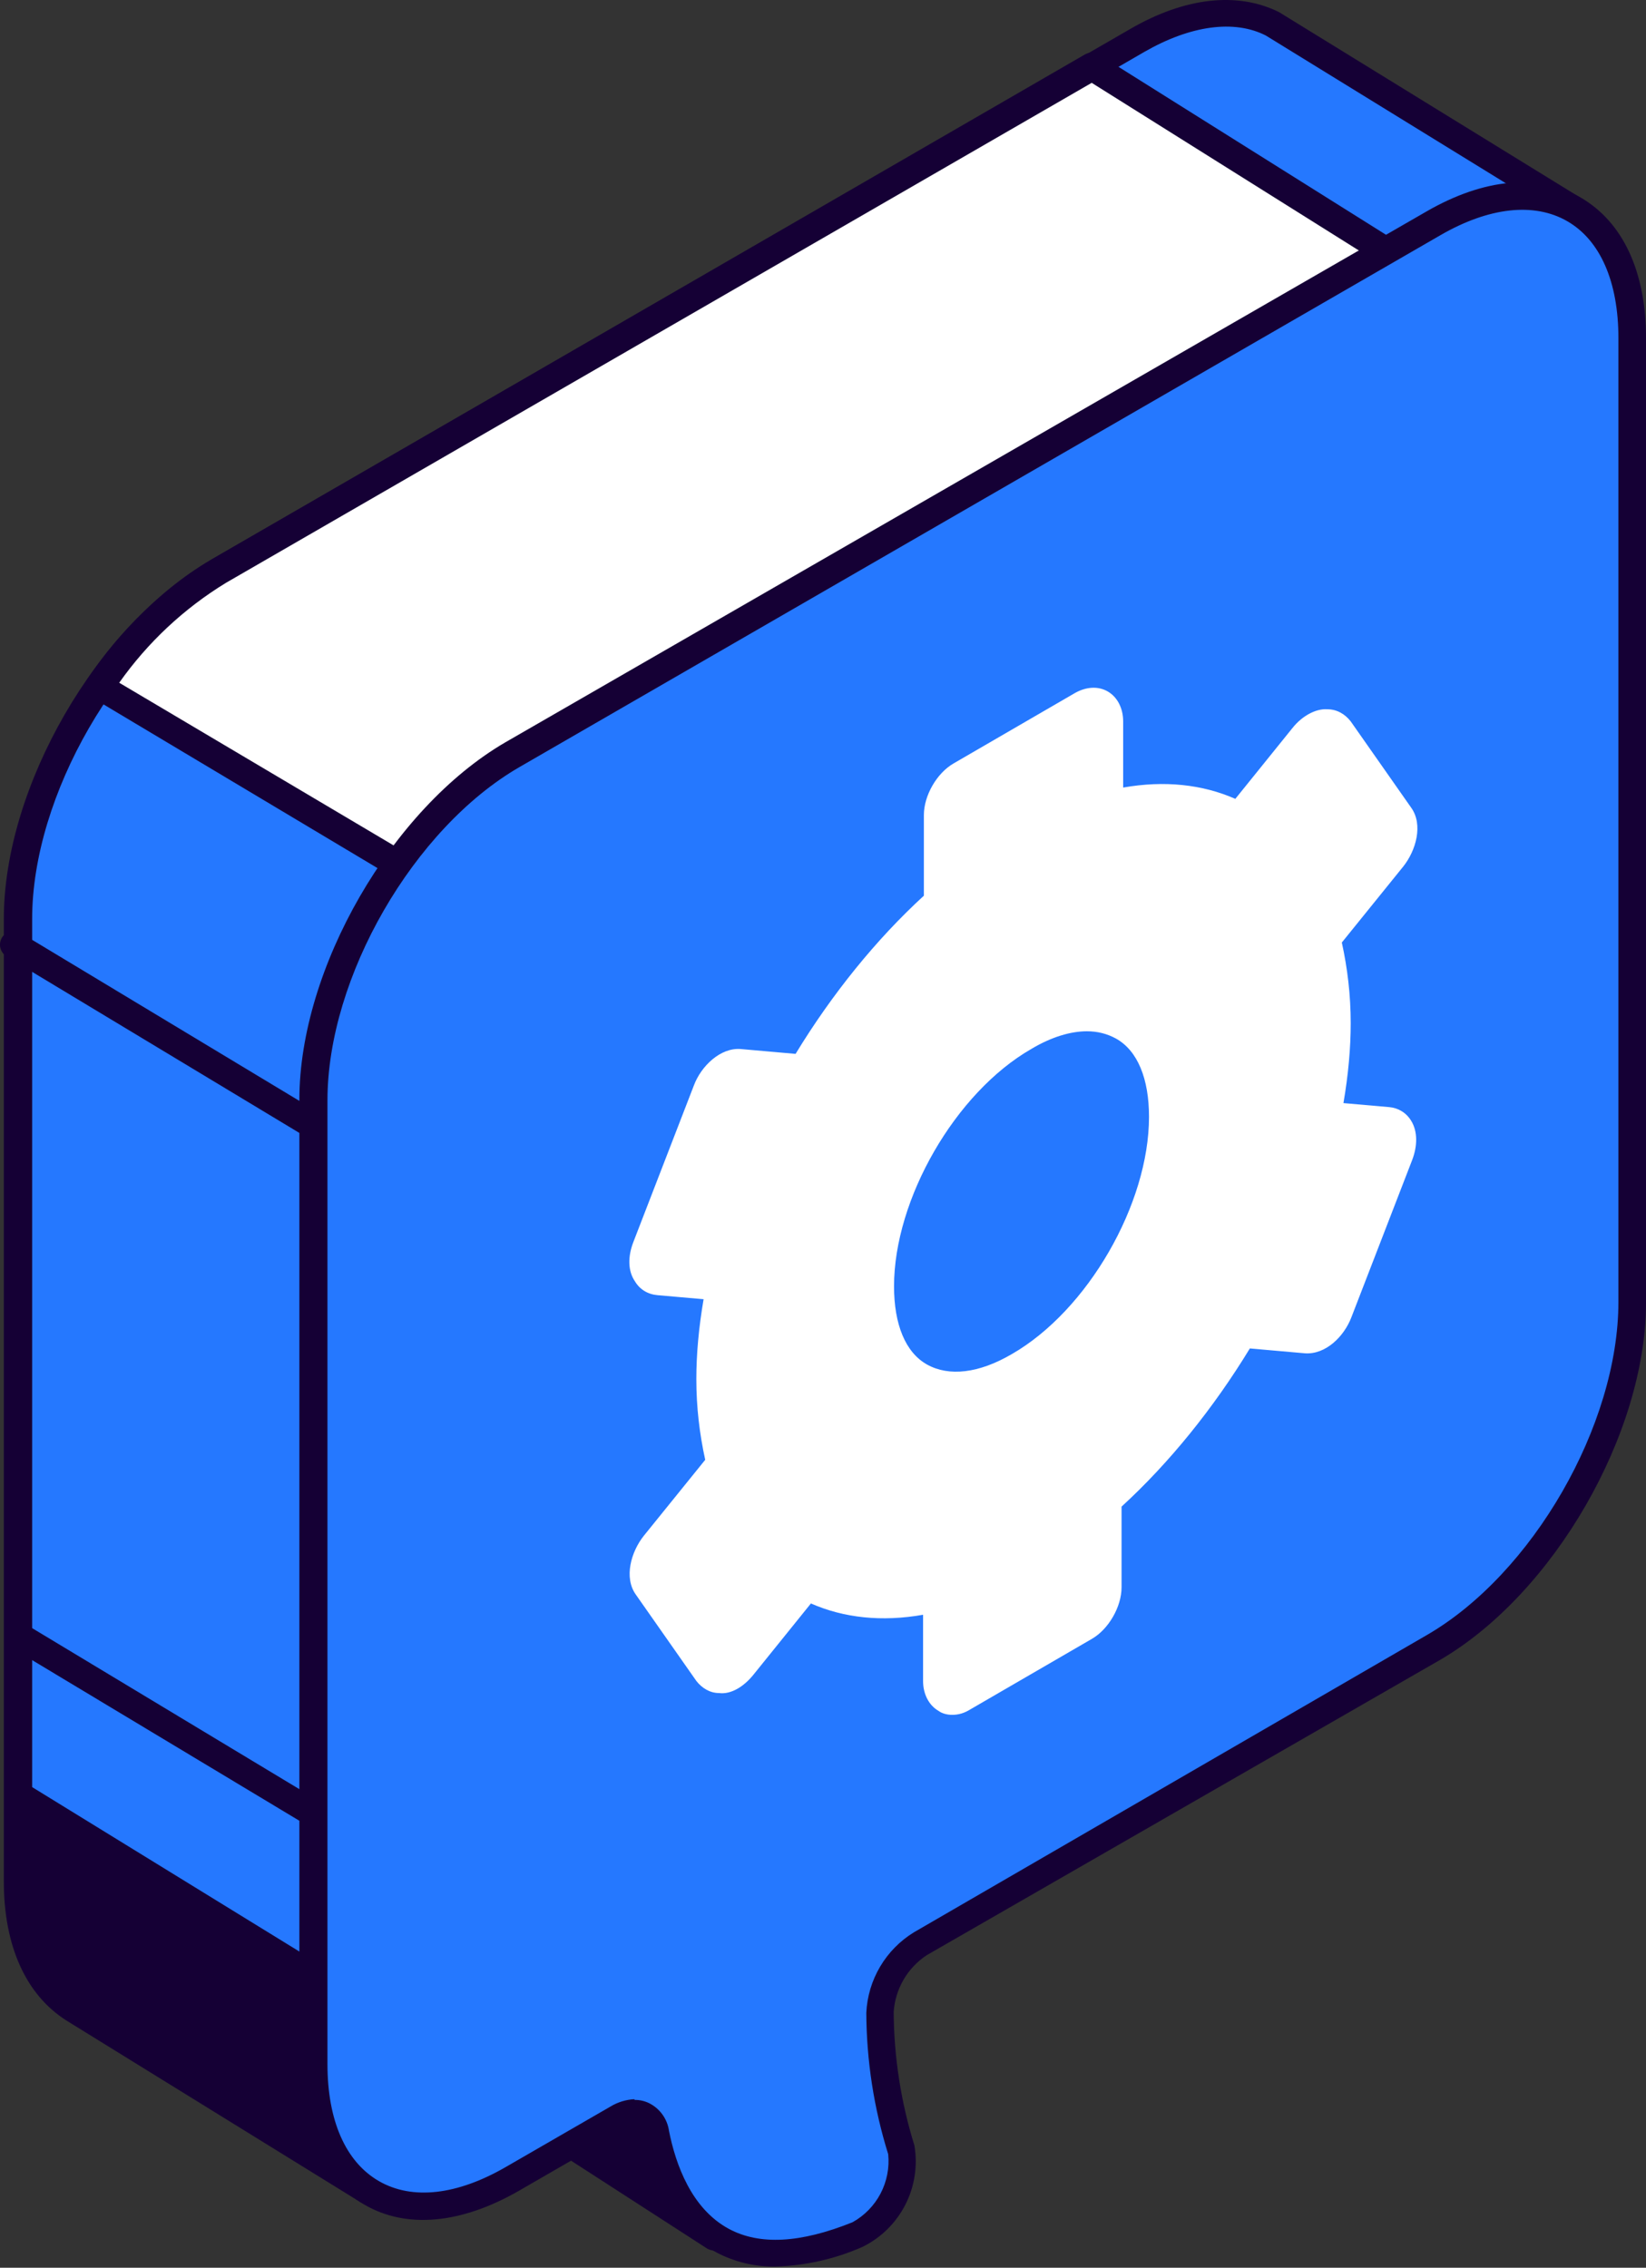 <?xml version="1.0" encoding="UTF-8"?> <svg xmlns="http://www.w3.org/2000/svg" width="204" height="281" viewBox="0 0 204 281" fill="none"><rect x="0" y="0" width="204" height="281" fill="#333333" stroke="none"/> <path d="M88.548 277.19L52 253.592V253.356L88.518 251.852L92.943 255.863L96.099 268.4L88.548 276.895V277.19Z" fill="#150035"></path> <path d="M88.576 278.873C88.257 278.871 87.942 278.79 87.662 278.637L51.114 255.039C50.8 254.827 50.558 254.524 50.421 254.17C50.284 253.817 50.258 253.431 50.347 253.062C50.456 252.708 50.664 252.392 50.946 252.152C51.228 251.911 51.573 251.756 51.94 251.705L88.547 250.201C88.989 250.024 89.579 250.407 89.903 250.732L94.21 254.596C94.563 254.951 94.773 255.424 94.8 255.924L97.897 268.047C97.962 268.354 97.953 268.672 97.871 268.974C97.789 269.277 97.636 269.556 97.425 269.787L89.933 278.194C89.769 278.398 89.562 278.564 89.328 278.681C89.094 278.798 88.838 278.863 88.576 278.873ZM57.072 254.862L88.34 275.038L94.446 268.165L91.496 256.867L87.927 253.593L57.072 254.862Z" fill="#150035"></path> <path d="M27.016 70.825L140.936 5.046C147.455 1.299 153.355 0.827 157.75 3.04L195.005 25.959C195.065 26.029 195.099 26.118 195.099 26.21C195.099 26.302 195.065 26.391 195.005 26.461C193.353 29.942 177.896 62.271 176.48 68.229C175.89 70.766 171.053 95.485 165.448 124.275V138.817C165.123 147.664 162.479 156.27 157.779 163.772C151.88 193.83 146.983 219.464 146.865 220.142L94.507 237.84H90.82C90.736 237.791 90.672 237.714 90.64 237.622C90.608 237.53 90.609 237.43 90.643 237.339L93.593 229.227C94.413 225.08 94.946 220.882 95.186 216.661L46.013 271.379C45.938 271.442 45.845 271.476 45.748 271.476C45.651 271.476 45.556 271.442 45.482 271.379L9.584 249.197L9.023 248.843C4.776 246.188 2.18 240.79 2.18 233.15V113.862C2.18 98.081 13.359 78.731 27.016 70.825Z" fill="#2578FF"></path> <path d="M45.695 273.147C45.322 273.136 44.957 273.035 44.632 272.852L8.675 250.64L8.203 250.345C3.189 247.16 0.475 241.083 0.475 233.148V113.86C0.475 97.489 12.008 77.549 26.167 69.348L140.116 3.569C146.842 -0.325 153.361 -1.062 158.523 1.504L195.896 24.512C196.335 24.777 196.661 25.193 196.814 25.683C196.966 26.172 196.933 26.7 196.722 27.167C188.433 44.482 179.289 64.393 178.316 68.64C177.696 71.207 172.416 98.374 167.254 124.686V138.874C166.962 147.961 164.287 156.81 159.496 164.537L148.611 220.582C148.428 221.156 148.026 221.633 147.491 221.91L95.103 239.608C94.919 239.651 94.727 239.651 94.543 239.608H90.856C90.578 239.599 90.306 239.528 90.059 239.402C89.641 239.167 89.316 238.796 89.139 238.35C88.962 237.904 88.943 237.411 89.085 236.954L92.035 228.842C92.478 226.423 92.861 223.975 93.126 221.556L47.347 272.498C47.129 272.712 46.87 272.879 46.586 272.99C46.302 273.102 45.999 273.155 45.695 273.147ZM27.996 72.298C14.752 79.938 3.985 98.58 3.985 113.86V233.148C3.985 239.874 6.138 244.947 10.061 247.396L10.592 247.75L45.606 269.371L94.041 215.45C94.28 215.198 94.59 215.025 94.93 214.954C95.27 214.883 95.623 214.917 95.944 215.051C96.264 215.186 96.535 215.414 96.722 215.707C96.909 215.999 97.003 216.342 96.991 216.689C96.751 220.987 96.219 225.264 95.398 229.491L93.068 236.216H94.454L145.632 218.989L146.429 214.771L156.34 163.564C156.402 163.305 156.501 163.056 156.635 162.826C161.169 155.592 163.713 147.289 164.009 138.756V124.332C163.981 124.156 163.981 123.977 164.009 123.801C169.407 96.073 174.392 70.44 175.041 67.755C176.28 62.416 187.755 38.022 193.153 26.724L156.871 4.395C152.977 2.418 147.579 3.126 141.827 6.43L27.996 72.298Z" fill="#150035"></path> <path d="M27.136 70.826L135.274 8.291L188.989 42.007L73.299 103.273L49.289 107.078L12.328 85.132C16.17 79.348 21.223 74.466 27.136 70.826Z" fill="white"></path> <path d="M49.289 108.787C48.988 108.786 48.692 108.705 48.433 108.551L11.443 86.457C11.05 86.206 10.766 85.817 10.647 85.366C10.6 85.138 10.6 84.903 10.645 84.675C10.691 84.447 10.782 84.231 10.912 84.038C14.904 78.065 20.148 73.032 26.28 69.29L134.448 6.755C134.712 6.602 135.013 6.521 135.319 6.521C135.624 6.521 135.924 6.602 136.189 6.755L189.903 40.47C190.168 40.615 190.389 40.829 190.543 41.088C190.697 41.348 190.778 41.644 190.778 41.945C190.778 42.247 190.697 42.543 190.543 42.803C190.389 43.062 190.168 43.275 189.903 43.42L74.214 104.716C74.049 104.805 73.869 104.865 73.683 104.893L49.672 108.698L49.289 108.787ZM14.777 84.599L49.613 105.247L72.769 101.589L185.656 41.857L135.303 10.265L28.021 72.21C22.806 75.391 18.298 79.607 14.777 84.599Z" fill="#150035"></path> <path d="M38.671 141.03C38.359 141.043 38.05 140.961 37.786 140.794L0.826 118.523C0.441 118.29 0.163 117.915 0.052 117.479C-0.058 117.043 0.007 116.581 0.235 116.193C0.468 115.808 0.843 115.53 1.28 115.42C1.716 115.309 2.178 115.375 2.566 115.603L39.526 137.873C39.911 138.106 40.189 138.481 40.3 138.917C40.41 139.354 40.344 139.816 40.116 140.204C39.965 140.453 39.754 140.66 39.501 140.804C39.248 140.949 38.962 141.026 38.671 141.03Z" fill="#150035"></path> <path d="M39.731 226.894C39.419 226.908 39.11 226.826 38.846 226.659L1.886 204.447C1.501 204.214 1.223 203.839 1.113 203.403C1.003 202.967 1.068 202.505 1.296 202.117C1.529 201.732 1.904 201.454 2.34 201.343C2.776 201.233 3.238 201.299 3.626 201.527L40.587 223.797C40.972 224.03 41.249 224.405 41.36 224.841C41.47 225.277 41.404 225.74 41.177 226.127C41.019 226.366 40.804 226.561 40.552 226.695C40.299 226.829 40.017 226.898 39.731 226.894Z" fill="#150035"></path> <path d="M177.569 27.672L63.444 93.57C49.816 101.416 38.783 120.531 38.783 136.253V255.777C38.783 271.47 49.816 277.841 63.444 269.995L76.422 262.503C78.782 261.146 80.788 261.883 81.26 264.273C82.647 271.441 87.779 284.449 106.274 276.838C108.157 275.868 109.69 274.335 110.663 272.454C111.635 270.572 111.998 268.434 111.701 266.337C109.988 260.824 109.094 255.09 109.047 249.317C109.148 247.608 109.649 245.946 110.51 244.465C111.371 242.984 112.567 241.727 114.002 240.792L177.569 204.097C191.168 196.251 202.2 177.137 202.2 161.414V41.89C202.2 26.168 191.168 19.826 177.569 27.672Z" fill="#2578FF"></path> <path d="M81.301 191.786L89.601 181.486C88.801 178.386 88.301 174.886 88.301 170.986C88.301 167.086 88.801 163.086 89.601 158.986L81.301 158.286C80.101 158.186 79.701 156.686 80.401 154.886L87.901 135.486C88.601 133.686 90.101 132.386 91.301 132.486L99.601 133.186C104.201 125.186 110.101 117.886 116.501 112.186V100.886C116.501 99.286 117.601 97.386 119.001 96.586L134.001 87.886C135.401 87.086 136.501 87.686 136.501 89.286V100.386C143.001 98.686 148.801 99.186 153.401 101.886L161.701 91.586C162.901 90.086 164.401 89.686 165.101 90.686L172.601 101.386C173.301 102.386 172.901 104.386 171.701 105.886L163.401 116.186C164.201 119.286 164.701 122.786 164.701 126.686C164.701 130.586 164.201 134.586 163.401 138.686L171.701 139.386C172.901 139.486 173.301 140.986 172.601 142.786L165.101 162.186C164.401 163.986 162.901 165.286 161.701 165.186L153.401 164.486C148.801 172.486 142.901 179.786 136.501 185.486V196.586C136.501 198.186 135.401 200.086 134.001 200.886L119.001 209.586C117.601 210.386 116.501 209.786 116.501 208.186V197.086C110.001 198.786 104.201 198.286 99.601 195.586L91.301 205.886C90.101 207.386 88.601 207.786 87.901 206.786L80.401 196.086C79.701 195.286 80.101 193.286 81.301 191.786Z" fill="white"></path> <path d="M118.002 212.487C118.802 212.487 119.502 212.287 120.302 211.787L135.302 203.087C137.402 201.887 139.002 199.087 139.002 196.687V186.687C144.902 181.287 150.402 174.487 154.902 167.087L161.702 167.687C164.302 167.887 166.602 165.587 167.502 163.187L175.002 143.787C175.702 141.987 175.702 140.187 174.902 138.887C174.302 137.887 173.302 137.287 172.202 137.187L166.502 136.687C167.102 133.187 167.402 129.887 167.402 126.787C167.402 123.287 167.002 119.987 166.302 116.787L173.902 107.387C175.502 105.387 176.402 102.187 174.902 100.087L167.402 89.387C166.702 88.487 165.702 87.887 164.502 87.887C163.102 87.787 161.402 88.687 160.202 90.187L153.102 98.987C149.002 97.187 144.302 96.687 139.202 97.587V89.387C139.202 87.787 138.502 86.387 137.302 85.687C136.102 84.987 134.602 85.087 133.202 85.887L118.202 94.587C116.102 95.787 114.502 98.587 114.502 100.987V110.987C108.602 116.387 103.102 123.187 98.602 130.587L91.802 129.987C89.302 129.787 86.902 132.087 86.002 134.487L78.502 153.887C77.802 155.687 77.802 157.487 78.702 158.787C79.302 159.787 80.302 160.387 81.502 160.487L87.202 160.987C86.602 164.487 86.302 167.787 86.302 170.887C86.302 174.387 86.702 177.687 87.402 180.887L79.802 190.287C78.202 192.287 77.302 195.487 78.802 197.587L86.302 208.287C87.002 209.187 88.002 209.787 89.102 209.787C90.602 209.987 92.202 208.987 93.402 207.487L100.502 198.687C104.602 200.487 109.302 200.987 114.402 200.087V208.287C114.402 209.887 115.102 211.287 116.302 211.987C116.702 212.287 117.302 212.487 118.002 212.487ZM152.302 162.087L151.502 163.387C146.902 171.187 141.302 178.287 135.002 183.887L134.202 184.587V196.687C134.202 197.487 133.502 198.587 132.902 198.987L118.902 207.087V194.087L115.902 194.887C110.102 196.387 104.802 195.987 100.702 193.587L99.002 192.587L89.502 204.487C89.402 204.587 89.302 204.687 89.302 204.687L82.302 194.787C82.302 194.787 82.502 193.887 83.102 193.087L92.202 181.787L91.902 180.687C91.102 177.587 90.702 174.287 90.702 170.787C90.702 167.287 91.102 163.387 92.002 159.187L92.502 156.587L82.502 155.687C82.502 155.587 82.602 155.487 82.602 155.387L90.102 135.987C90.502 135.087 91.102 134.487 91.302 134.387L100.902 135.287L101.702 133.987C106.202 126.187 111.902 119.087 118.202 113.487L119.002 112.787V100.887C119.002 100.087 119.702 98.987 120.302 98.587L134.302 90.487V103.487L137.302 102.687C143.102 101.187 148.402 101.587 152.502 103.887L154.202 104.887L163.702 92.987C163.802 92.887 163.902 92.787 163.902 92.787L170.902 102.687C170.902 102.687 170.702 103.587 170.102 104.387L161.002 115.687L161.302 116.787C162.102 119.887 162.502 123.187 162.502 126.687C162.502 130.187 162.102 134.087 161.202 138.287L160.702 140.887L170.702 141.787C170.702 141.887 170.602 141.987 170.602 142.087L163.102 161.487C162.702 162.387 162.102 162.987 161.902 163.087L152.302 162.087Z" fill="white"></path> <path d="M113.835 171.013C106.756 166.926 106.771 153.648 113.868 141.357C120.965 129.065 132.456 122.413 139.535 126.5C146.613 130.587 146.598 143.865 139.502 156.157C132.405 168.448 120.913 175.1 113.835 171.013Z" fill="#2578FF"></path> <path d="M118.504 174.586C121.404 174.586 124.604 173.686 127.804 171.786C138.604 165.486 147.104 150.886 147.104 138.286C147.104 131.786 144.804 126.886 140.604 124.486C136.404 122.086 131.004 122.486 125.404 125.786C114.604 131.986 106.104 146.686 106.104 159.286C106.104 165.786 108.404 170.686 112.604 173.086C114.404 174.086 116.404 174.586 118.504 174.586ZM134.704 127.786C136.004 127.786 137.204 128.086 138.304 128.686C141.004 130.186 142.404 133.686 142.404 138.386C142.404 149.186 134.804 162.386 125.404 167.786C121.304 170.186 117.604 170.586 114.904 169.086C112.204 167.586 110.804 164.086 110.804 159.386C110.804 148.586 118.404 135.386 127.804 129.986C130.304 128.486 132.704 127.786 134.704 127.786Z" fill="white"></path> <path d="M96.128 280.85C93.56 280.894 91.022 280.285 88.754 279.08C82.854 275.953 80.554 269.464 79.581 264.597C79.581 264.272 79.374 263.741 78.991 263.594C78.607 263.446 77.987 263.594 77.28 263.977L64.301 271.469C57.163 275.57 50.378 276.219 45.157 273.18C39.936 270.142 37.103 264.007 37.103 255.777V136.253C37.103 119.999 48.549 100.207 62.59 92.006L176.804 26.197C183.913 22.097 190.698 21.448 195.919 24.486C201.14 27.524 204.001 33.66 204.001 41.89V161.414C204.001 177.638 192.556 197.46 178.515 205.66L114.859 242.267C113.677 243.045 112.691 244.086 111.98 245.309C111.268 246.533 110.851 247.905 110.76 249.317C110.797 254.919 111.661 260.486 113.326 265.835C113.754 268.34 113.363 270.916 112.209 273.18C111.056 275.444 109.202 277.275 106.925 278.401C103.518 279.908 99.851 280.74 96.128 280.85ZM78.636 260.202C79.248 260.192 79.854 260.323 80.406 260.585C81.075 260.911 81.653 261.396 82.09 261.998C82.527 262.6 82.81 263.3 82.913 264.036C83.739 268.195 85.686 273.682 90.347 276.189C94.152 278.224 99.196 277.959 105.656 275.363C107.136 274.542 108.344 273.306 109.131 271.807C109.917 270.308 110.247 268.611 110.08 266.927C108.309 261.254 107.394 255.348 107.367 249.405C107.463 247.388 108.051 245.426 109.079 243.688C110.108 241.95 111.545 240.49 113.266 239.435L176.804 202.622C189.931 195.041 200.58 176.576 200.58 161.326V41.89C200.58 34.928 198.337 29.766 194.237 27.407C190.137 25.047 184.533 25.666 178.515 29.147L64.389 95.044C51.262 102.625 40.585 121.091 40.585 136.341V255.777C40.585 262.738 42.826 267.871 46.956 270.26C51.086 272.649 56.661 272 62.678 268.52L75.657 261.027C76.558 260.478 77.582 260.164 78.636 260.113V260.202Z" fill="#150035"></path> <path d="M2.15 220.314L38.638 242.762V258.838L40.998 268.631L8.993 248.839L2.74 240.933L1.678 231.848L2.15 220.314Z" fill="#150035"></path> </svg> 